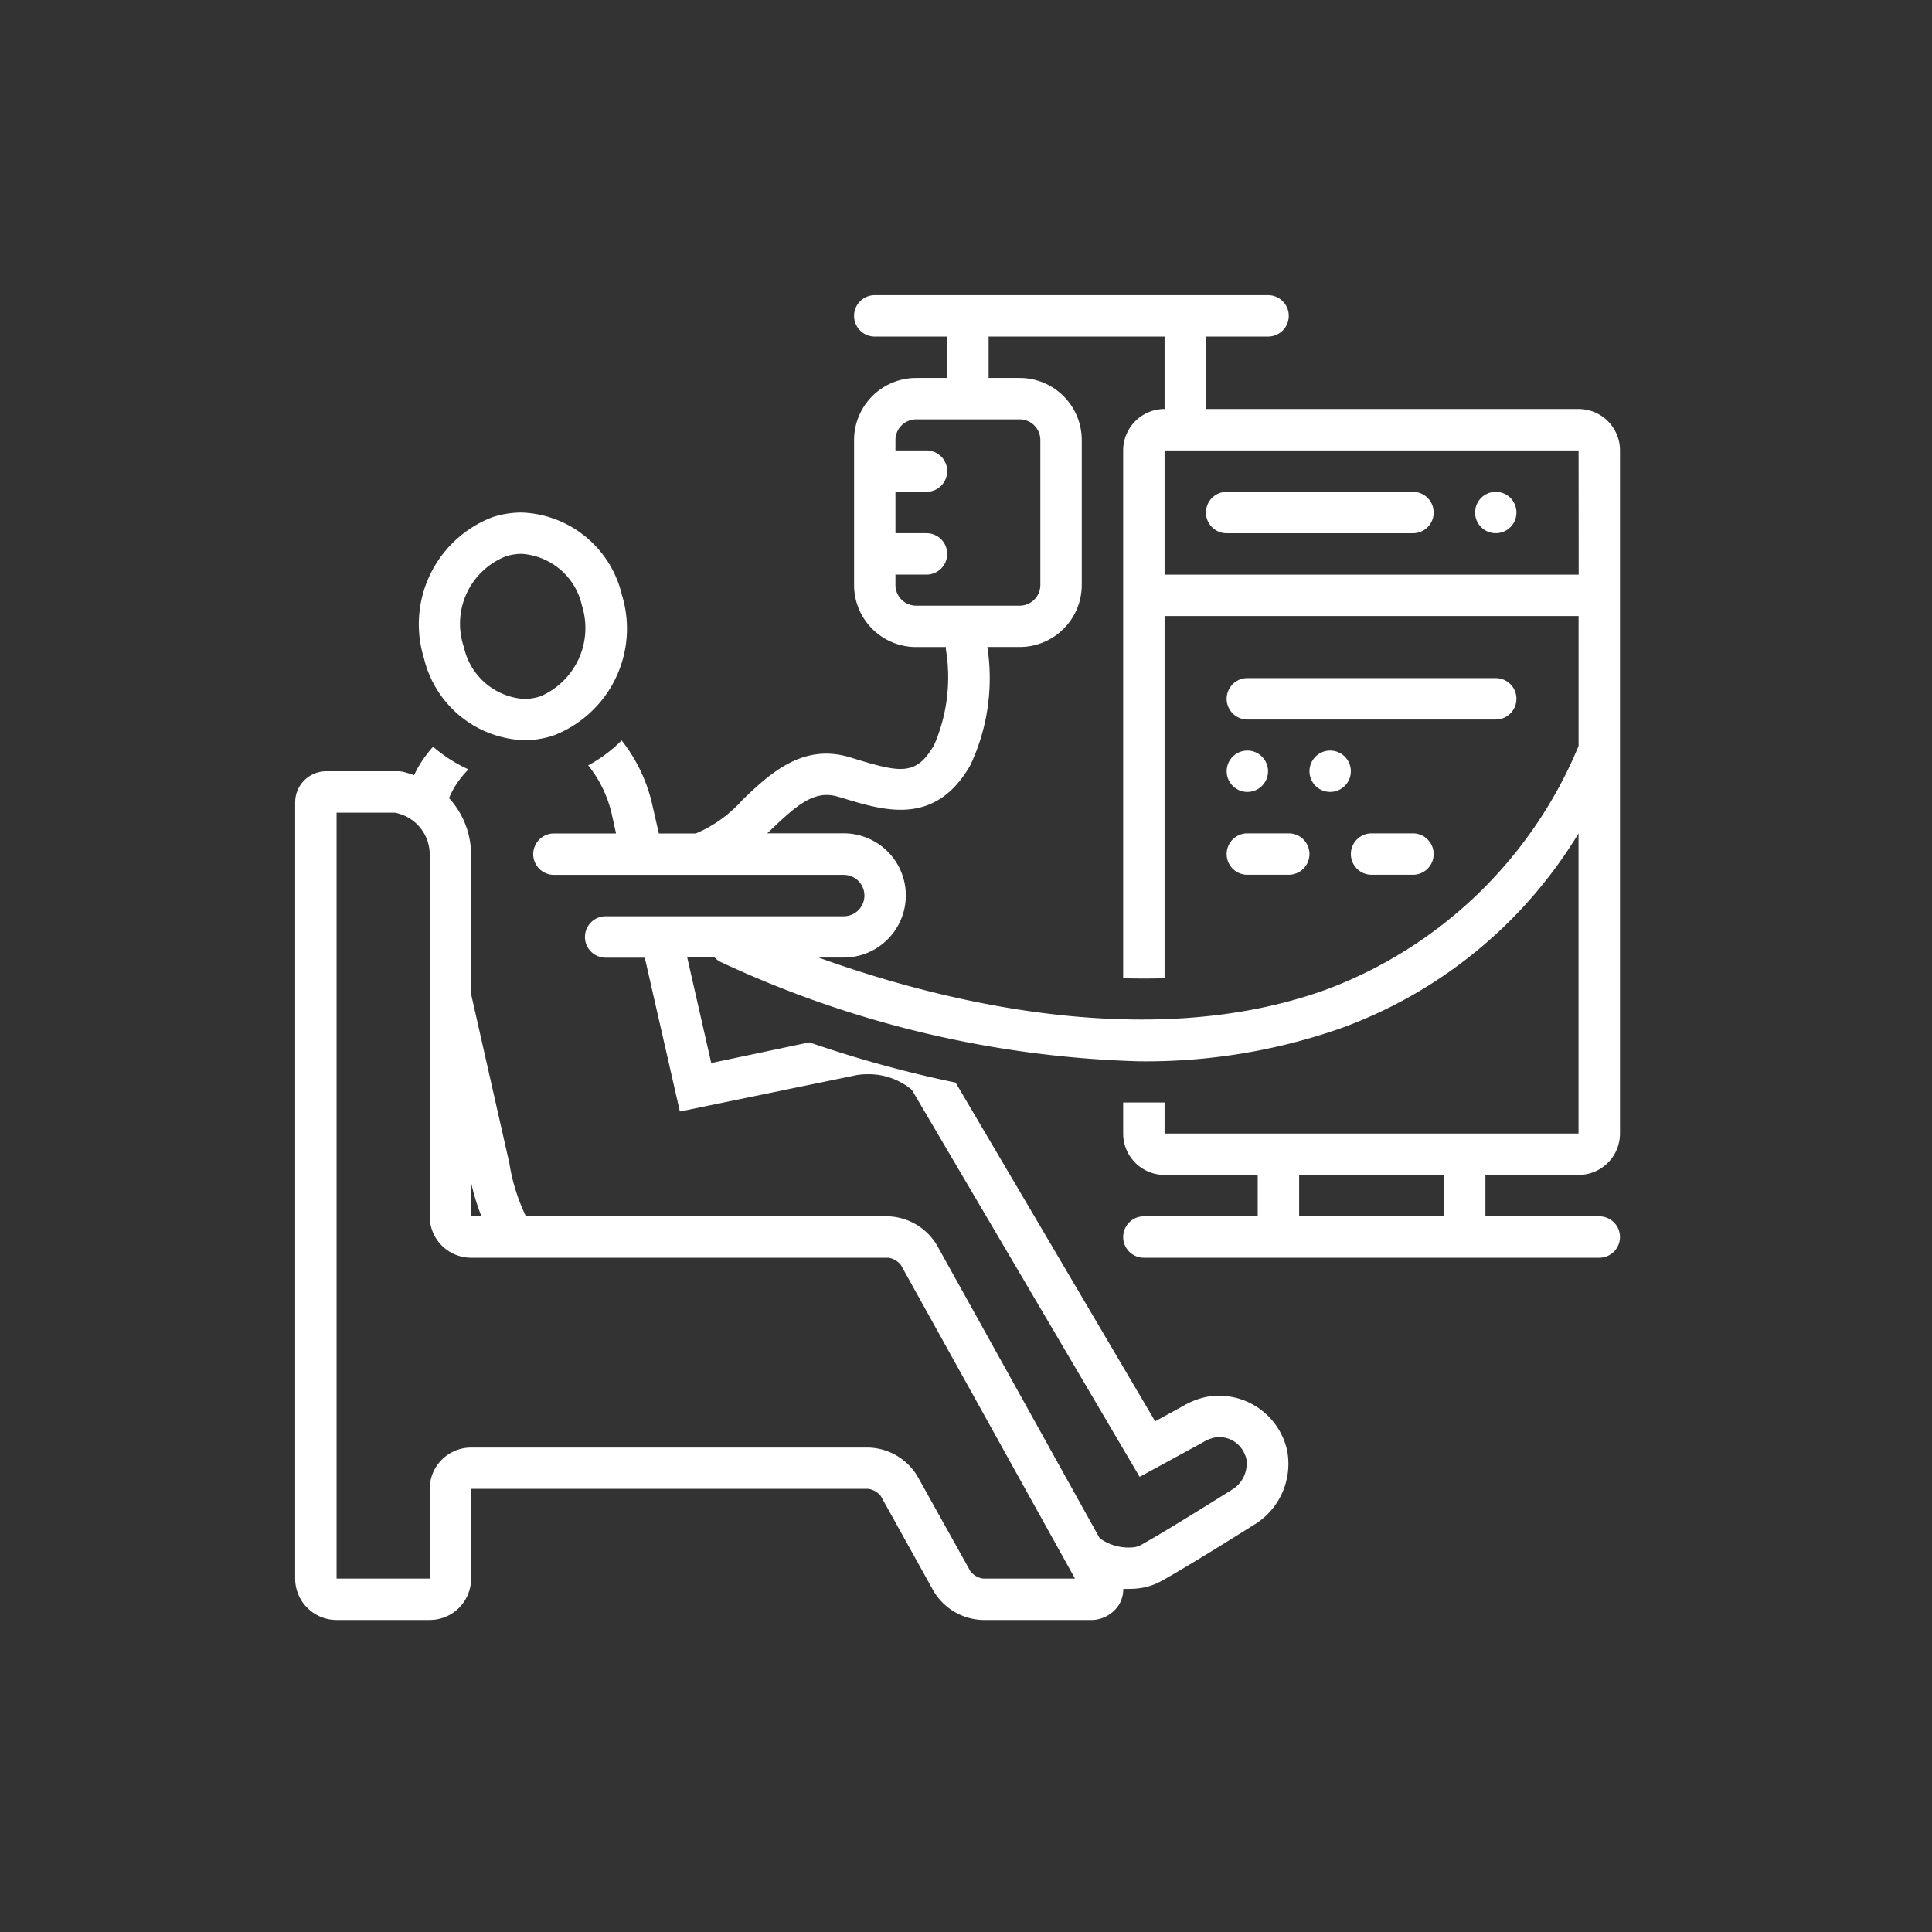 <svg xmlns="http://www.w3.org/2000/svg" width="72" height="72" viewBox="0 0 72 72">
  <rect x="0" y="0" width="72" height="72" fill="#333333" stroke="none"/>
  <g id="coe-dialysis" transform="translate(-1457 -2325)">
    <rect id="Rectangle_3819" data-name="Rectangle 3819" width="72" height="72" rx="12" transform="translate(1457 2325)" fill="rgba(255,255,255,0)" opacity="0.9"/>
    <g id="coe-dialysis-2" data-name="coe-dialysis" transform="translate(1468 2336)">
      <path id="Path_11600" data-name="Path 11600" d="M15.905,29.486a3.521,3.521,0,0,0,1.08-.17,4.269,4.269,0,0,0,2.561-5.257A3.984,3.984,0,0,0,15.813,21a3.506,3.506,0,0,0-1.076.17,4.271,4.271,0,0,0-2.565,5.257,3.984,3.984,0,0,0,3.734,3.059Zm-.7-6.846a1.967,1.967,0,0,1,.606-.1,2.465,2.465,0,0,1,2.249,1.929,2.77,2.77,0,0,1-1.543,3.379,1.986,1.986,0,0,1-.606.1,2.461,2.461,0,0,1-2.249-1.929A2.7,2.7,0,0,1,15.207,22.639Z" transform="translate(-7.373 -12.9)" fill="#fff"/>
      <circle id="Ellipse_35" data-name="Ellipse 35" cx="0.771" cy="0.771" r="0.771" transform="translate(43.972 7.329)" fill="#fff"/>
      <circle id="Ellipse_36" data-name="Ellipse 36" cx="0.771" cy="0.771" r="0.771" transform="translate(34.714 16.971)" fill="#fff"/>
      <circle id="Ellipse_37" data-name="Ellipse 37" cx="0.771" cy="0.771" r="0.771" transform="translate(37.8 16.971)" fill="#fff"/>
      <path id="Path_11601" data-name="Path 11601" d="M88.771,20.543h6.943a.771.771,0,0,0,0-1.543H88.771a.771.771,0,0,0,0,1.543Z" transform="translate(-54.057 -11.671)" fill="#fff"/>
      <path id="Path_11602" data-name="Path 11602" d="M100.029,37H90.771a.771.771,0,0,0,0,1.543h9.257a.771.771,0,0,0,0-1.543Z" transform="translate(-55.286 -22.729)" fill="#fff"/>
      <path id="Path_11603" data-name="Path 11603" d="M92.314,52H90.771a.771.771,0,0,0,0,1.543h1.543a.771.771,0,1,0,0-1.543Z" transform="translate(-55.286 -31.943)" fill="#fff"/>
      <path id="Path_11604" data-name="Path 11604" d="M104.314,52h-1.543a.771.771,0,1,0,0,1.543h1.543a.771.771,0,1,0,0-1.543Z" transform="translate(-62.657 -31.943)" fill="#fff"/>
      <path id="Path_11605" data-name="Path 11605" d="M47.829,32.786a1.543,1.543,0,0,0,1.543-1.543V5.786a1.543,1.543,0,0,0-1.543-1.543H33.943v-2.7h2.314a.771.771,0,1,0,0-1.543H21.6a.771.771,0,0,0,0,1.543h2.7V3.086H23.143A2.314,2.314,0,0,0,20.829,5.4v5.4a2.314,2.314,0,0,0,2.314,2.314H24.25V13.2a6.344,6.344,0,0,1-.436,3.56c-.66,1.157-1.261,1.03-2.9.536l-.251-.077c-1.774-.532-3,.644-3.988,1.585a4.828,4.828,0,0,1-1.743,1.257H13.554l-.231-1.007a5.979,5.979,0,0,0-1.157-2.461,5.273,5.273,0,0,1-1.246.93,4.482,4.482,0,0,1,.891,1.875l.147.663H9.643a.771.771,0,1,0,0,1.543h10.8a.771.771,0,0,1,0,1.543H11.571a.771.771,0,1,0,0,1.543h1.458l1.308,5.732,6.519-1.342a2.059,2.059,0,0,1,.451-.046,2.488,2.488,0,0,1,1.678.586l8.486,14.418,2.361-1.288a1.435,1.435,0,0,1,.432-.177,1.018,1.018,0,0,1,1.034.451,1.111,1.111,0,0,1,.154.363A1.157,1.157,0,0,1,35,44.461c-.343.216-2.523,1.585-3.452,2.1a.74.74,0,0,1-.285.1,1.844,1.844,0,0,1-1.281-.336L23.914,35.4A2.206,2.206,0,0,0,22.1,34.329H8.6a7.1,7.1,0,0,1-.617-1.975l-1.427-6.31V20.829a3.132,3.132,0,0,0-.822-2.087,3.34,3.34,0,0,1,.239-.463,3.433,3.433,0,0,1,.486-.606,5.466,5.466,0,0,1-1.319-.845,4.964,4.964,0,0,0-.474.625,4.7,4.7,0,0,0-.235.436A3.946,3.946,0,0,0,4,17.758l-.1-.015H1.157A1.157,1.157,0,0,0,0,18.9V47.829a1.543,1.543,0,0,0,1.543,1.543H5.014a1.543,1.543,0,0,0,1.543-1.543V44.485h14.8a.71.71,0,0,1,.474.278L23.795,48.3a2.21,2.21,0,0,0,1.828,1.072H29.6a1.234,1.234,0,0,0,1.107-.579,1.122,1.122,0,0,0,.154-.579h.2a3.4,3.4,0,0,0,.386-.023,2.287,2.287,0,0,0,.852-.282c.968-.532,3.124-1.89,3.556-2.16l.054-.039a2.661,2.661,0,0,0,1.065-2.623,2.6,2.6,0,0,0-3.012-2.029,2.889,2.889,0,0,0-.891.351l-1.022.559L24.613,29.345a43.864,43.864,0,0,1-5.45-1.5l-3.657.771-.895-3.934h1.022a.772.772,0,0,0,.228.17,39.458,39.458,0,0,0,15.6,3.7,22.005,22.005,0,0,0,7.46-1.215,17.214,17.214,0,0,0,8.906-7.278V31.243H32.4V30.086H30.857v1.157A1.543,1.543,0,0,0,32.4,32.786h3.471v1.543H31.629a.771.771,0,0,0,0,1.543H48.6a.771.771,0,0,0,0-1.543H44.357V32.786ZM6.943,34.329H6.557V33.071a8.139,8.139,0,0,0,.386,1.257Zm18.7,13.5a.717.717,0,0,1-.482-.278l-1.971-3.537a2.2,2.2,0,0,0-1.821-1.068H6.557a1.543,1.543,0,0,0-1.543,1.543v3.34H1.543V19.286H3.714a1.585,1.585,0,0,1,1.3,1.543v13.5a1.543,1.543,0,0,0,1.543,1.543H22.1a.714.714,0,0,1,.478.278l6.484,11.679Zm22.19-37.414H32.4V5.786H47.829ZM22.371,10.8v-.386h1.157a.771.771,0,1,0,0-1.543H22.371V7.329h1.157a.771.771,0,1,0,0-1.543H22.371V5.4a.771.771,0,0,1,.771-.771H27a.771.771,0,0,1,.771.771v5.4a.771.771,0,0,1-.771.771H23.143A.771.771,0,0,1,22.371,10.8ZM38.406,25.885c-6.765,2.438-14.7.316-18.9-1.2h.937a2.314,2.314,0,1,0,0-4.629h-2.85l.15-.143c.972-.926,1.612-1.481,2.484-1.223l.247.073c1.508.455,3.383,1.022,4.686-1.242a7.627,7.627,0,0,0,.636-4.409H27A2.314,2.314,0,0,0,29.314,10.8V5.4A2.314,2.314,0,0,0,27,3.086H25.843V1.543H32.4v2.7a1.543,1.543,0,0,0-1.543,1.543V25.457q.771.019,1.543,0v-13.5H47.829V16.8A16.379,16.379,0,0,1,38.406,25.885Zm4.409,8.443h-5.4V32.786h5.4Z" transform="translate(0 0)" fill="#fff"/>
    </g>
  </g>
</svg>
